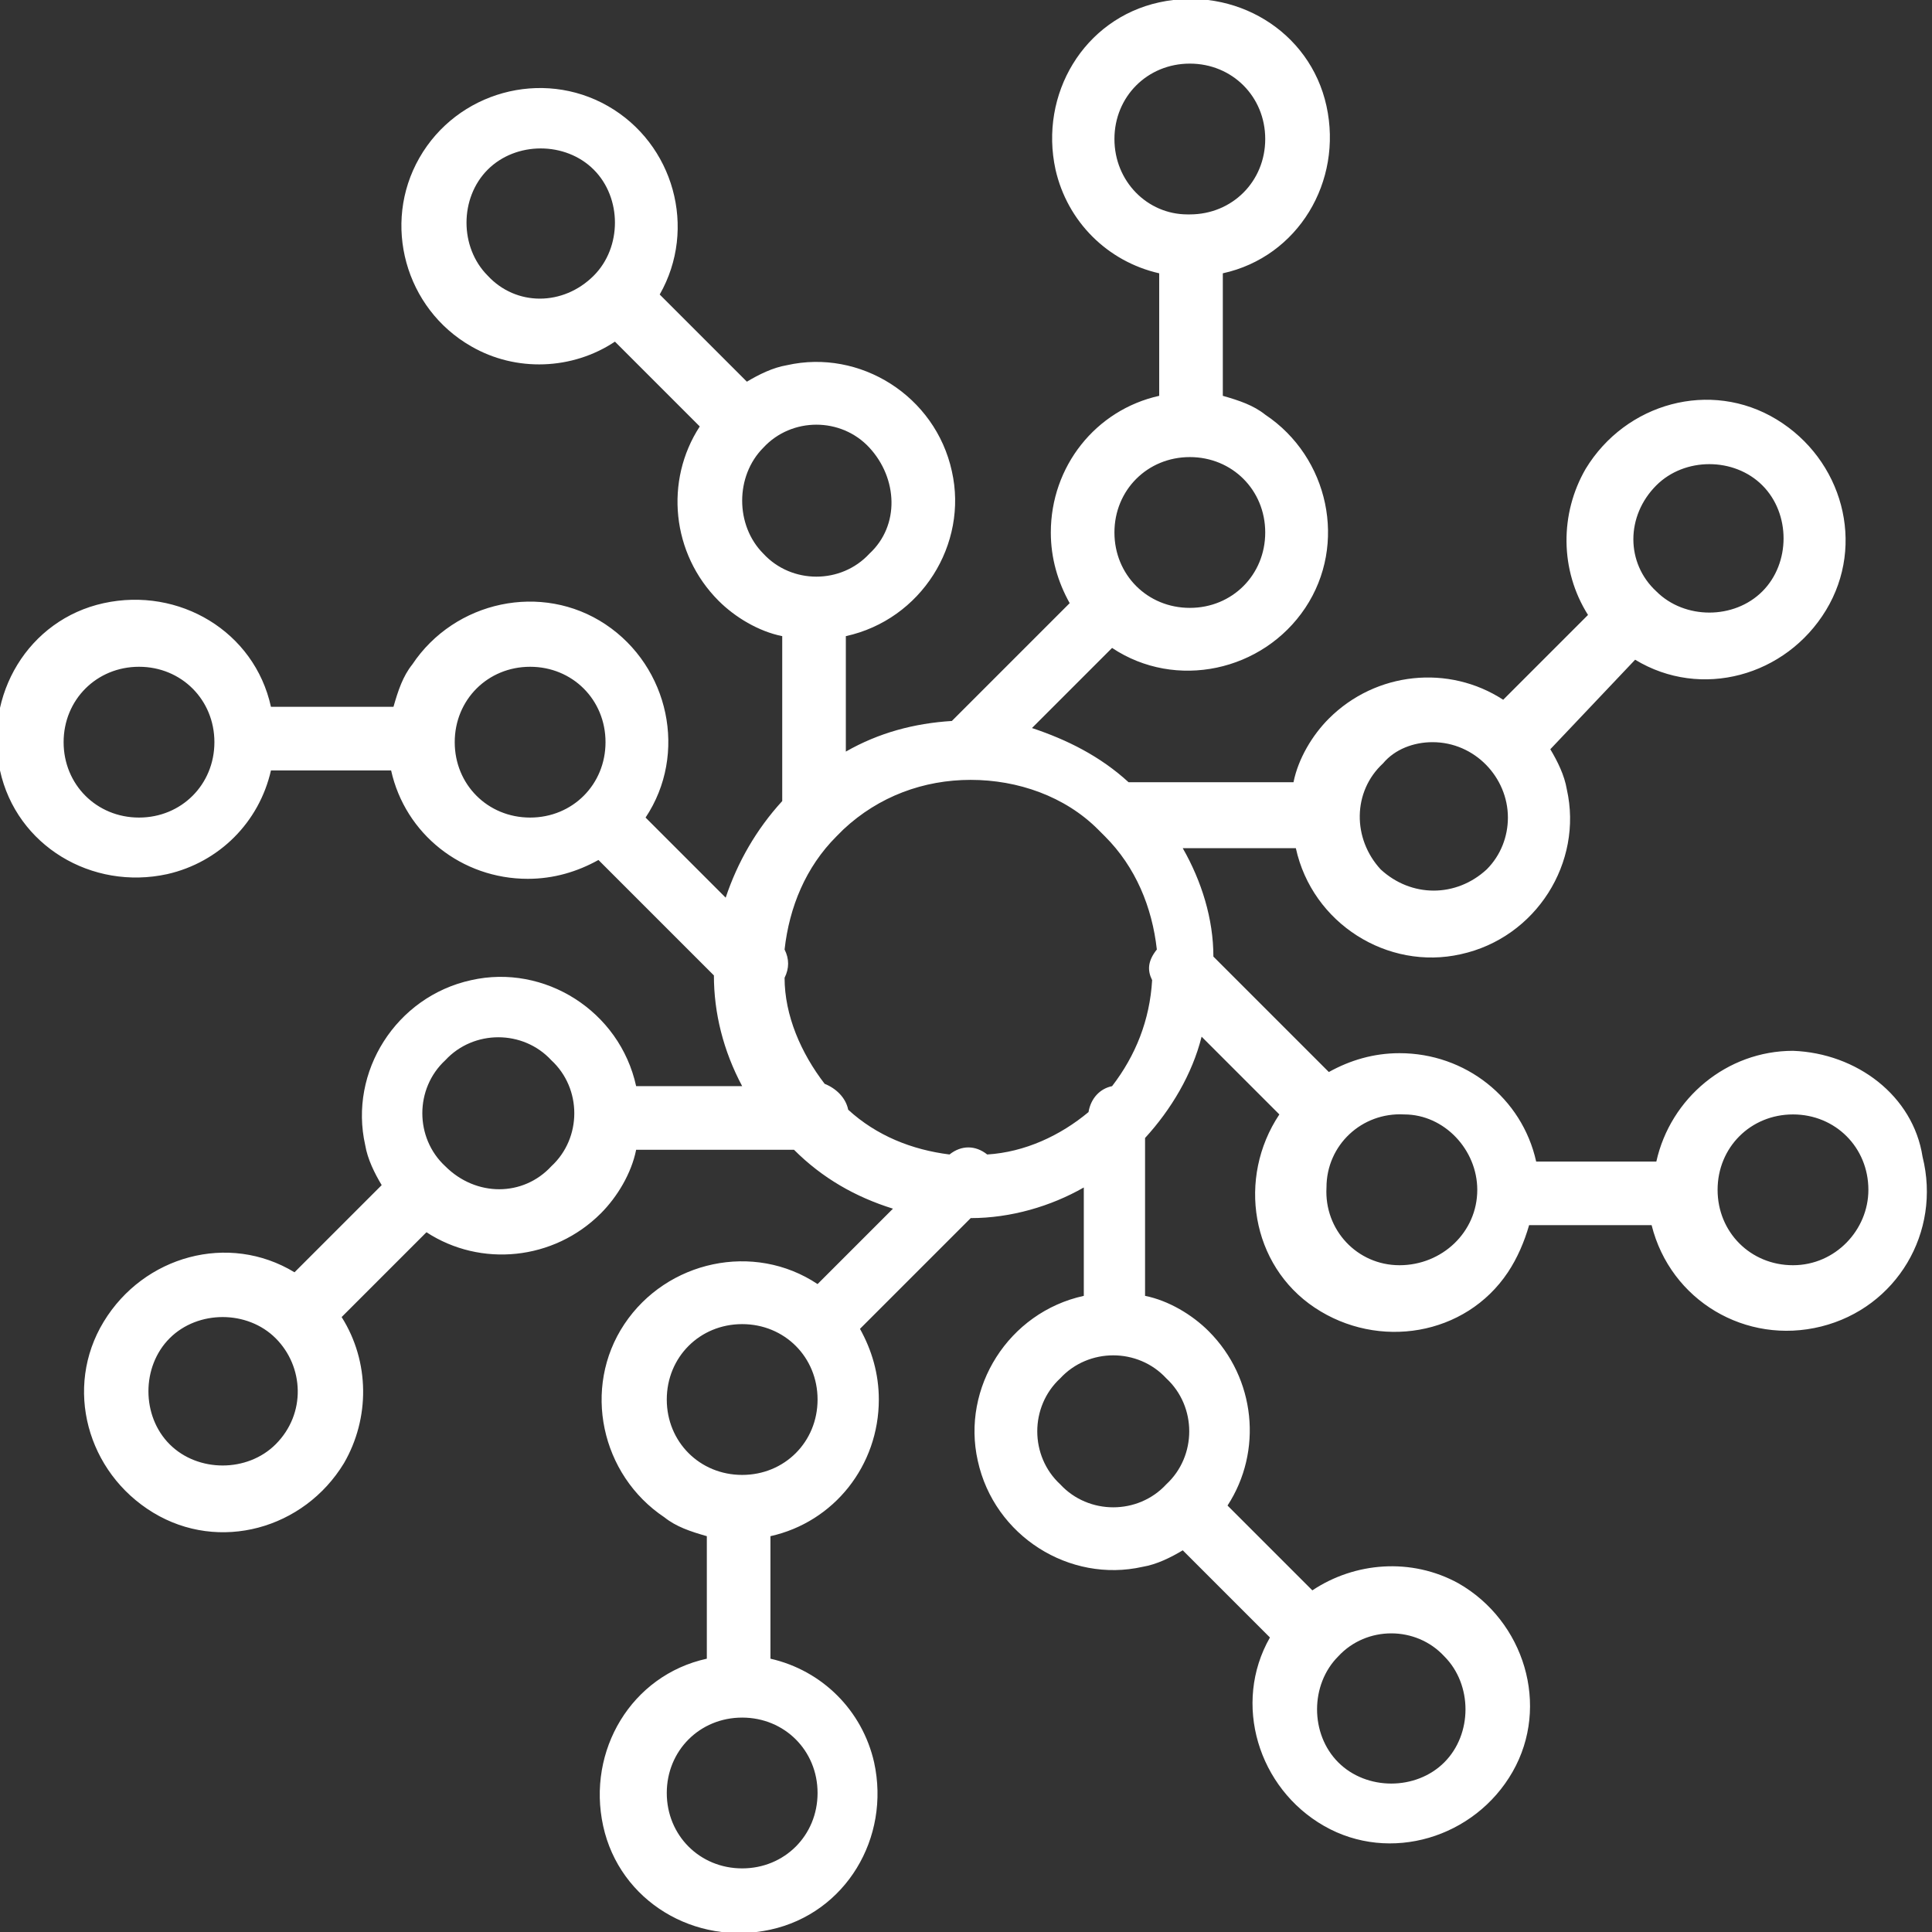 <?xml version="1.0" encoding="utf-8"?>
<!-- Generator: Adobe Illustrator 23.0.2, SVG Export Plug-In . SVG Version: 6.00 Build 0)  -->
<svg version="1.1" id="Layer_1" xmlns="http://www.w3.org/2000/svg" xmlns:xlink="http://www.w3.org/1999/xlink" x="0px" y="0px"
	 width="82px" height="82px" viewBox="0 0 82 82" style="enable-background:new 0 0 82 82;" xml:space="preserve">
<rect x="0" y="0" width="82" height="82" fill="#333333" stroke="none"/>
<style type="text/css">
	.st0{fill:#FFFFFF;}
</style>
<g>
	<path class="st0" d="M76.1,44.6c-2.8,0-5.2,2-5.8,4.7h-5.1c-0.6-2.7-3-4.6-5.8-4.6c-1.1,0-2.1,0.3-3,0.8l-4.9-4.9
		C51.5,39,51,37.4,50.2,36H55c0.7,3.2,3.9,5.2,7,4.5c3.2-0.7,5.2-3.9,4.5-7c-0.1-0.6-0.4-1.2-0.7-1.7l3.6-3.8
		c2.8,1.7,6.4,0.7,8.1-2.1s0.7-6.4-2.1-8.1c-2.8-1.7-6.4-0.7-8.1,2.1c-1.1,1.9-1.1,4.3,0.1,6.2l-3.6,3.6c-2.3-1.5-5.4-1.2-7.4,0.8
		c-0.7,0.7-1.3,1.7-1.5,2.7h-7c-1.2-1.1-2.6-1.8-4.1-2.3l3.4-3.4c2.7,1.8,6.4,1,8.2-1.7c1.8-2.7,1-6.4-1.7-8.2
		c-0.5-0.4-1.1-0.6-1.8-0.8v-5.2c3.2-0.7,5.1-3.9,4.4-7.1s-3.9-5.1-7.1-4.4s-5.1,3.9-4.4,7.1c0.5,2.2,2.2,3.9,4.4,4.4v5.2
		c-2.7,0.6-4.6,3-4.6,5.8c0,1.1,0.3,2.1,0.8,3l-5,5c-1.6,0.1-3.1,0.5-4.5,1.3V27c3.2-0.7,5.2-3.9,4.5-7c-0.7-3.2-3.9-5.2-7-4.5
		c-0.6,0.1-1.2,0.4-1.7,0.7l-3.7-3.7c1.6-2.8,0.6-6.4-2.2-8s-6.4-0.6-8,2.2c-1.6,2.8-0.6,6.4,2.2,8c1.9,1.1,4.3,1,6.1-0.2l3.6,3.6
		c-1.5,2.3-1.2,5.4,0.8,7.4c0.7,0.7,1.7,1.3,2.7,1.5v7c-1.1,1.2-1.9,2.6-2.4,4.1l-3.4-3.4c1.8-2.7,1-6.4-1.7-8.2
		c-2.7-1.8-6.4-1-8.2,1.7c-0.4,0.5-0.6,1.1-0.8,1.8h-5.2c-0.7-3.2-3.9-5.1-7.1-4.4c-3.2,0.7-5.1,3.9-4.4,7.1s3.9,5.1,7.1,4.4
		c2.2-0.5,3.9-2.2,4.4-4.4h5.1c0.6,2.7,3,4.6,5.8,4.6c1.1,0,2.1-0.3,3-0.8l4.9,4.9c0,1.6,0.4,3.2,1.2,4.7H27c-0.7-3.2-3.9-5.2-7-4.5
		c-3.2,0.7-5.2,3.9-4.5,7c0.1,0.6,0.4,1.2,0.7,1.7L12.5,54c-2.8-1.7-6.4-0.7-8.1,2.1s-0.7,6.4,2.1,8.1c2.8,1.7,6.4,0.7,8.1-2.1
		c1.1-1.9,1.1-4.3-0.1-6.2l3.6-3.6c2.3,1.5,5.4,1.2,7.4-0.8c0.7-0.7,1.3-1.7,1.5-2.7h6.7c1.2,1.2,2.6,2,4.2,2.5l-3.2,3.2
		c-2.7-1.8-6.4-1-8.2,1.7c-1.8,2.7-1,6.4,1.7,8.2c0.5,0.4,1.1,0.6,1.8,0.8v5.2c-3.2,0.7-5.1,3.9-4.4,7.1c0.7,3.2,3.9,5.1,7.1,4.4
		c3.2-0.7,5.1-3.9,4.4-7.1c-0.5-2.2-2.2-3.9-4.4-4.4v-5.2c2.7-0.6,4.6-3,4.6-5.8c0-1.1-0.3-2.1-0.8-3l4.7-4.7c1.7,0,3.4-0.5,4.8-1.3
		V55c-3.2,0.7-5.2,3.9-4.5,7c0.7,3.2,3.9,5.2,7,4.5c0.6-0.1,1.2-0.4,1.7-0.7l3.7,3.7c-1.6,2.8-0.5,6.4,2.3,8c2.8,1.6,6.4,0.5,8-2.3
		c1.6-2.8,0.5-6.4-2.3-8c-2-1.1-4.4-0.9-6.2,0.3l-3.6-3.6c1.5-2.3,1.2-5.4-0.8-7.4c-0.7-0.7-1.7-1.3-2.7-1.5v-6.7
		c1.1-1.2,2-2.7,2.4-4.3l3.3,3.3c-1.8,2.7-1.2,6.4,1.5,8.2c2.7,1.8,6.4,1.2,8.2-1.5c0.4-0.6,0.7-1.3,0.9-2h5.2
		c0.8,3.2,4,5.1,7.2,4.3c3.2-0.8,5.1-4,4.3-7.2C81.2,46.5,78.8,44.7,76.1,44.6L76.1,44.6z M48.9,41.6c-0.1,1.7-0.7,3.2-1.7,4.5
		c-0.5,0.1-0.9,0.5-1,1.1c-1.2,1-2.7,1.7-4.3,1.8c-0.5-0.4-1.1-0.4-1.6,0c-1.6-0.2-3.1-0.8-4.3-1.9c-0.1-0.5-0.5-0.9-1-1.1
		c-1-1.3-1.7-2.9-1.7-4.5c0.2-0.4,0.2-0.8,0-1.2c0.2-1.8,0.9-3.5,2.2-4.8c0.1-0.1,0.2-0.2,0.3-0.3c1.5-1.4,3.4-2.1,5.4-2.1l0,0
		c2,0,4,0.7,5.4,2.1c0.1,0.1,0.2,0.2,0.3,0.3c1.3,1.3,2,3,2.2,4.8C48.7,40.8,48.7,41.2,48.9,41.6z M70.3,20.6c1.2-1.2,3.3-1.2,4.5,0
		s1.2,3.3,0,4.5c-1.2,1.2-3.3,1.2-4.5,0C69,23.9,69,21.9,70.3,20.6C70.3,20.6,70.3,20.6,70.3,20.6z M60.8,31.5
		c1.8,0,3.2,1.5,3.2,3.2c0,0.8-0.3,1.6-0.9,2.2c-1.3,1.2-3.2,1.2-4.5,0c-1.2-1.3-1.2-3.3,0.1-4.5C59.2,31.8,60,31.5,60.8,31.5
		L60.8,31.5z M47.3,5.9c0-1.8,1.4-3.2,3.2-3.2c1.8,0,3.2,1.4,3.2,3.2c0,1.8-1.4,3.2-3.2,3.2c0,0,0,0-0.1,0
		C48.7,9.1,47.3,7.7,47.3,5.9z M50.5,19.4c1.8,0,3.2,1.4,3.2,3.2c0,1.8-1.4,3.2-3.2,3.2c-1.8,0-3.2-1.4-3.2-3.2
		C47.3,20.8,48.7,19.4,50.5,19.4L50.5,19.4z M20.7,11.7c-1.2-1.2-1.2-3.3,0-4.5s3.3-1.2,4.5,0c1.2,1.2,1.2,3.3,0,4.5
		C23.9,13,21.9,13,20.7,11.7C20.7,11.7,20.7,11.7,20.7,11.7z M32.4,19c1.2-1.3,3.3-1.3,4.5,0s1.3,3.3,0,4.5c-1.2,1.3-3.3,1.3-4.5,0
		c0,0,0,0,0,0C31.2,22.3,31.2,20.2,32.4,19C32.4,19,32.4,19,32.4,19L32.4,19z M5.9,34.7c-1.8,0-3.2-1.4-3.2-3.2
		c0-1.8,1.4-3.2,3.2-3.2s3.2,1.4,3.2,3.2S7.7,34.7,5.9,34.7C5.9,34.7,5.9,34.7,5.9,34.7z M19.3,31.5c0-1.8,1.4-3.2,3.2-3.2
		s3.2,1.4,3.2,3.2c0,1.8-1.4,3.2-3.2,3.2C20.7,34.7,19.3,33.3,19.3,31.5C19.3,31.5,19.3,31.5,19.3,31.5z M11.7,61.3
		c-1.2,1.2-3.3,1.2-4.5,0c-1.2-1.2-1.2-3.3,0-4.5c1.2-1.2,3.3-1.2,4.5,0C12.9,58,13,60,11.7,61.3C11.8,61.3,11.7,61.3,11.7,61.3
		L11.7,61.3z M18.9,49.5c-1.3-1.2-1.3-3.3,0-4.5c1.2-1.3,3.3-1.3,4.5,0c1.3,1.2,1.3,3.3,0,4.5c0,0,0,0,0,0
		C22.2,50.8,20.2,50.8,18.9,49.5L18.9,49.5z M34.7,76.1c0,1.8-1.4,3.2-3.2,3.2c-1.8,0-3.2-1.4-3.2-3.2c0-1.8,1.4-3.2,3.2-3.2
		c0,0,0,0,0,0C33.3,72.9,34.7,74.3,34.7,76.1z M31.5,62.6c-1.8,0-3.2-1.4-3.2-3.2s1.4-3.2,3.2-3.2c1.8,0,3.2,1.4,3.2,3.2
		S33.3,62.6,31.5,62.6C31.5,62.6,31.5,62.6,31.5,62.6z M61.3,70.3c1.2,1.2,1.2,3.3,0,4.5c-1.2,1.2-3.3,1.2-4.5,0
		c-1.2-1.2-1.2-3.3,0-4.5C58,69,60.1,69,61.3,70.3C61.3,70.3,61.3,70.3,61.3,70.3z M49.5,63c-1.2,1.3-3.3,1.3-4.5,0
		c-1.3-1.2-1.3-3.3,0-4.5c1.2-1.3,3.3-1.3,4.5,0c0,0,0,0,0,0C50.8,59.7,50.8,61.8,49.5,63C49.6,63,49.6,63,49.5,63L49.5,63z
		 M59.4,53.7c-1.8,0-3.2-1.5-3.1-3.3c0-1.8,1.5-3.2,3.3-3.1c1.7,0,3.1,1.5,3.1,3.2C62.7,52.3,61.2,53.7,59.4,53.7
		C59.5,53.7,59.5,53.7,59.4,53.7L59.4,53.7z M76.1,53.7c-1.8,0-3.2-1.4-3.2-3.2c0-1.8,1.4-3.2,3.2-3.2s3.2,1.4,3.2,3.2
		C79.3,52.2,77.9,53.7,76.1,53.7L76.1,53.7z"/>
</g>
</svg>
